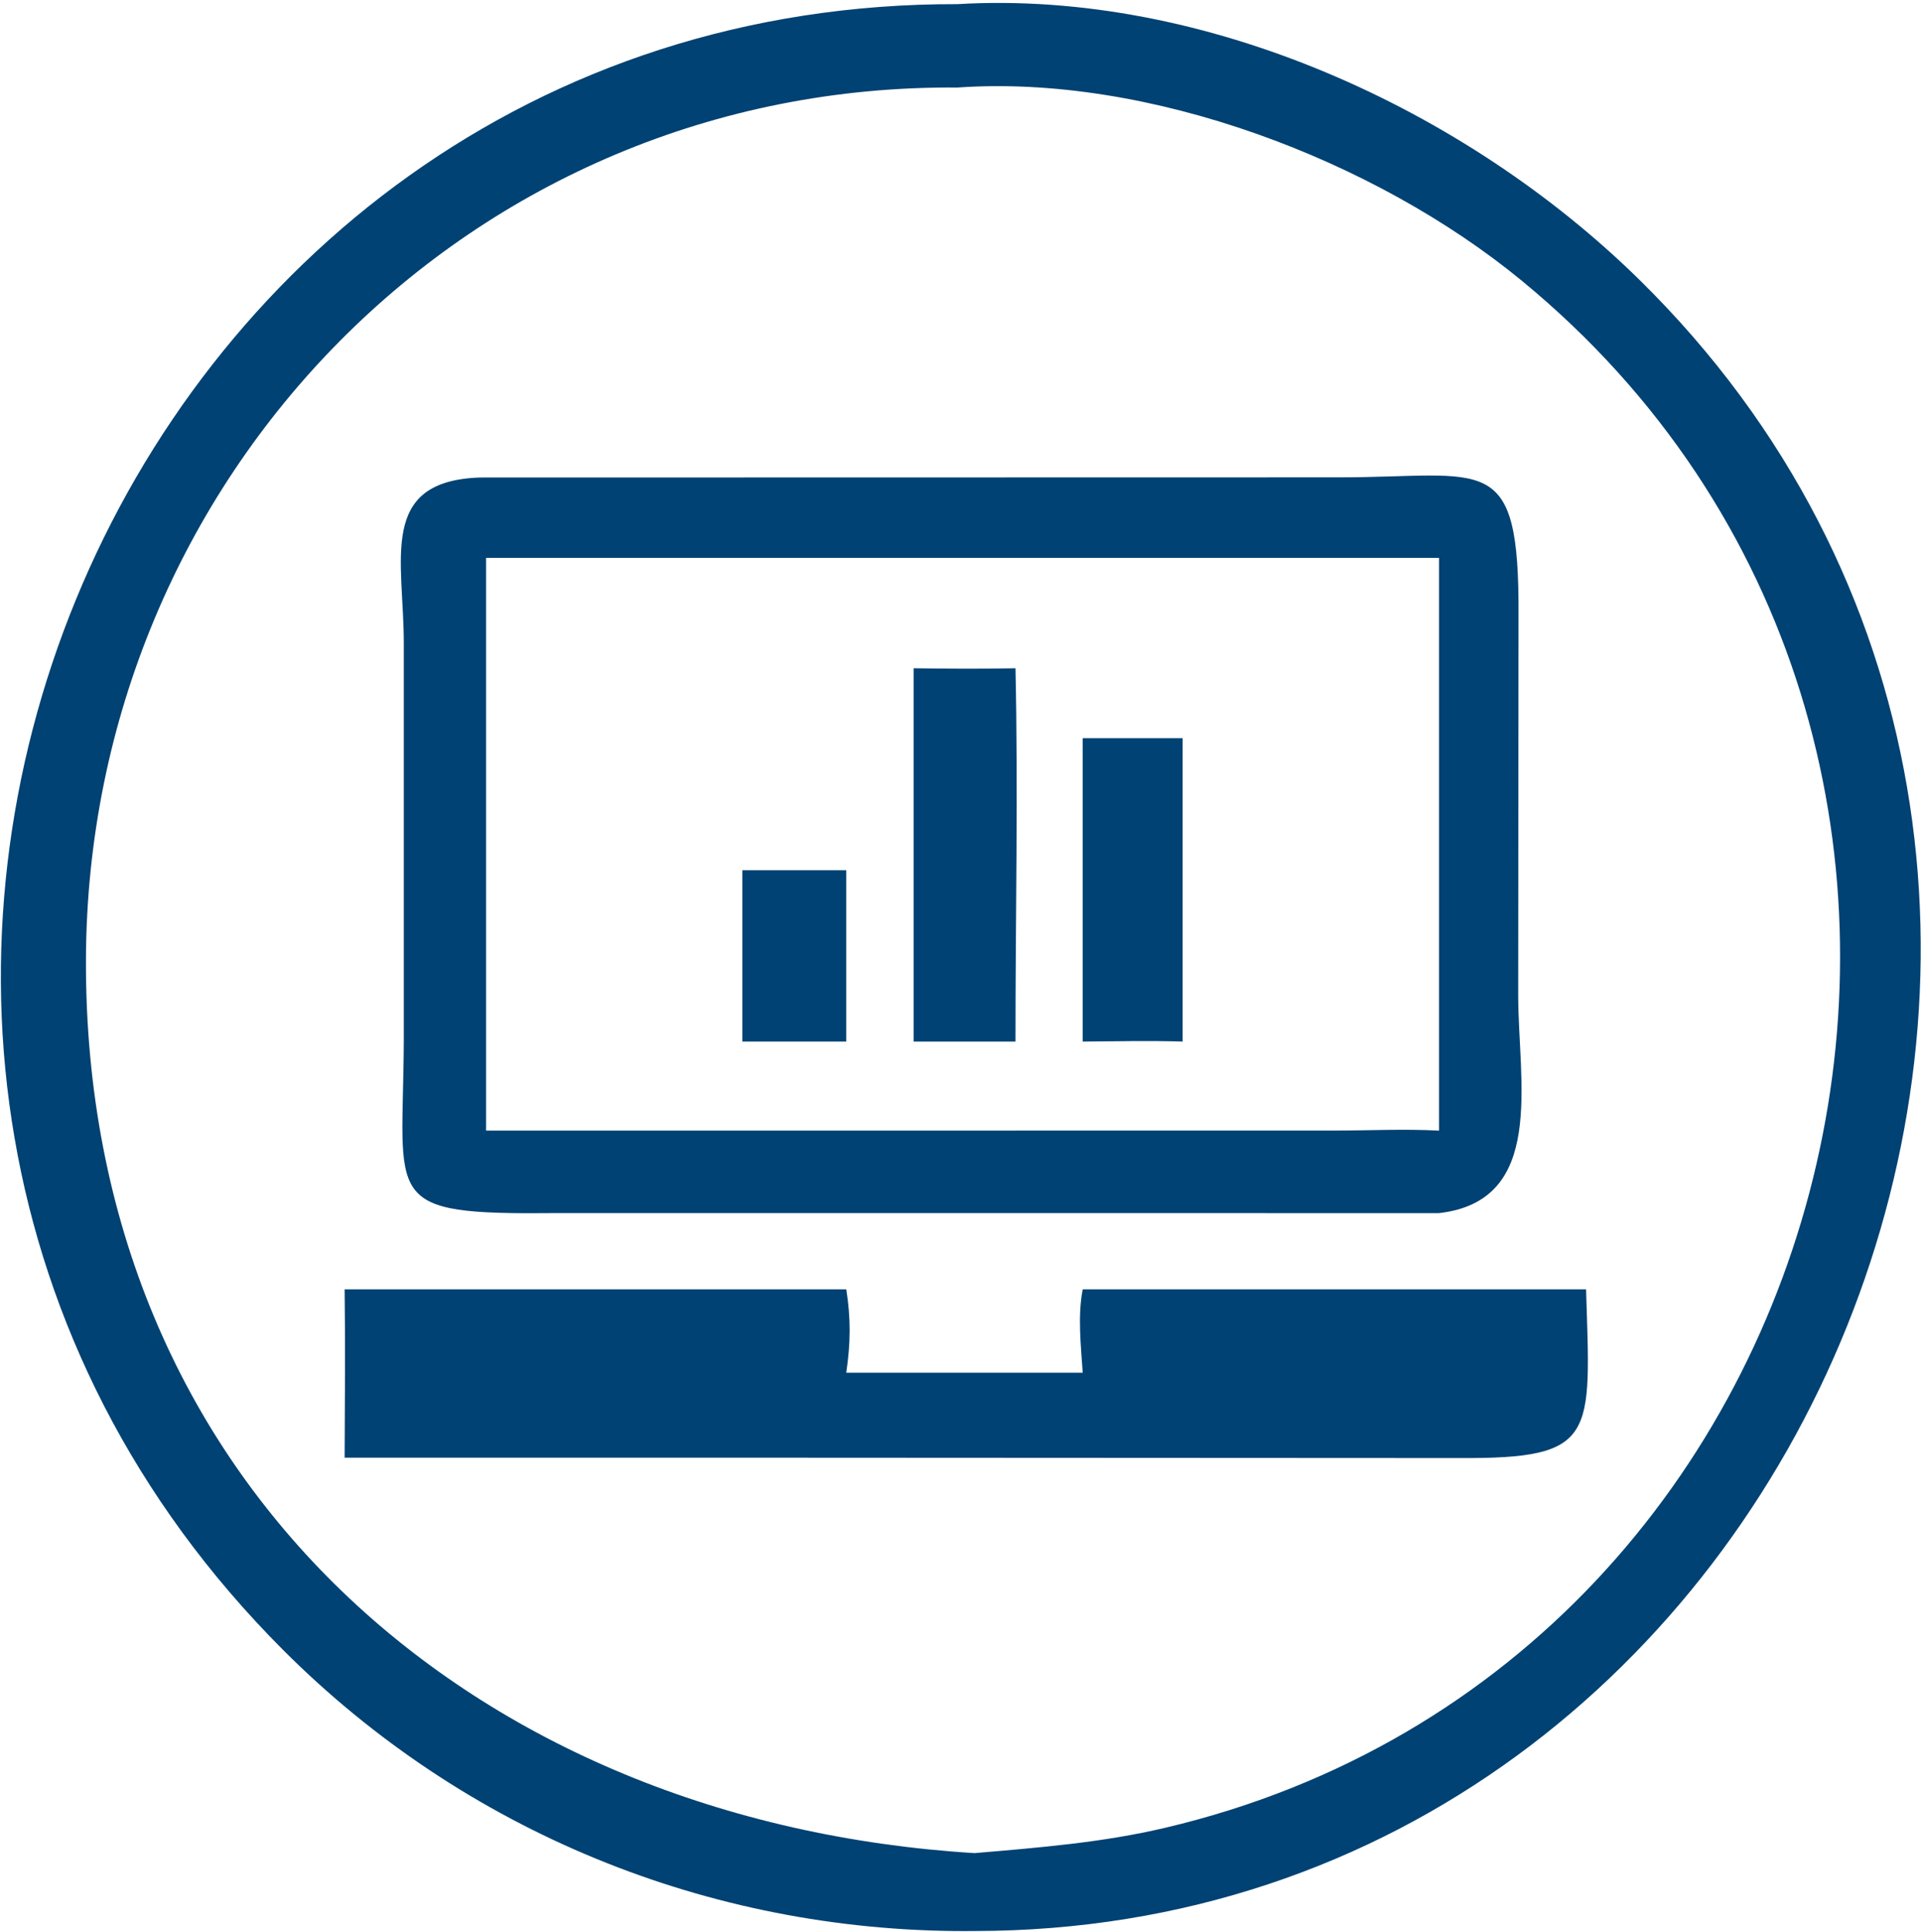 <svg width="346" height="348" viewBox="0 0 346 348" fill="none" xmlns="http://www.w3.org/2000/svg">
<path d="M175.522 347.761L173.638 347.771C127.588 347.745 83.692 329.853 51.055 297.207C-57.871 188.255 19.849 0.377 172.42 0.747C216.904 -1.883 263.92 19.573 295.268 50.371C403.538 156.737 326.57 347.665 175.522 347.761ZM172.42 15.767C84.778 15.049 15.774 85.903 15.481 172.837C15.163 267.111 85.358 328.165 175.522 333.731C187.106 332.741 198.554 331.841 209.908 329.161C336.374 299.319 374.722 133.247 274.074 50.537C247.62 28.797 206.986 13.333 172.42 15.767Z" fill="#004273"/>
<path d="M259.188 218.475L100.4 218.467C68.358 218.793 72.598 216.521 72.73 187.445V115.863C72.736 100.825 68.018 86.625 86.42 85.997L241.288 85.967C267.778 85.949 273.674 80.929 273.506 110.955L273.448 179.287C273.464 194.859 278.51 216.249 259.188 218.475ZM87.548 100.467V203.617L240.466 203.605C246.682 203.601 252.986 203.283 259.188 203.617V100.467H87.548Z" fill="#004273"/>
<path d="M164.566 187.575V120.349C170.684 120.435 176.786 120.479 182.904 120.349C183.392 142.707 182.898 165.199 182.904 187.575H164.566Z" fill="#004273"/>
<path d="M195.012 187.575V132.941H213.014V187.575C207.024 187.381 201.006 187.535 195.012 187.575Z" fill="#004273"/>
<path d="M133.71 187.575V156.723H152.424V187.575H133.71Z" fill="#004273"/>
<path d="M195.012 247.223C194.692 242.319 194.074 237.053 195.012 232.197H285.674C286.476 258.675 287.762 262.717 262.904 262.583L140.126 262.519H62.071C62.118 252.413 62.207 242.303 62.071 232.197H152.424C153.268 237.553 153.206 241.847 152.424 247.223H195.012Z" fill="#004273"/>
</svg>
